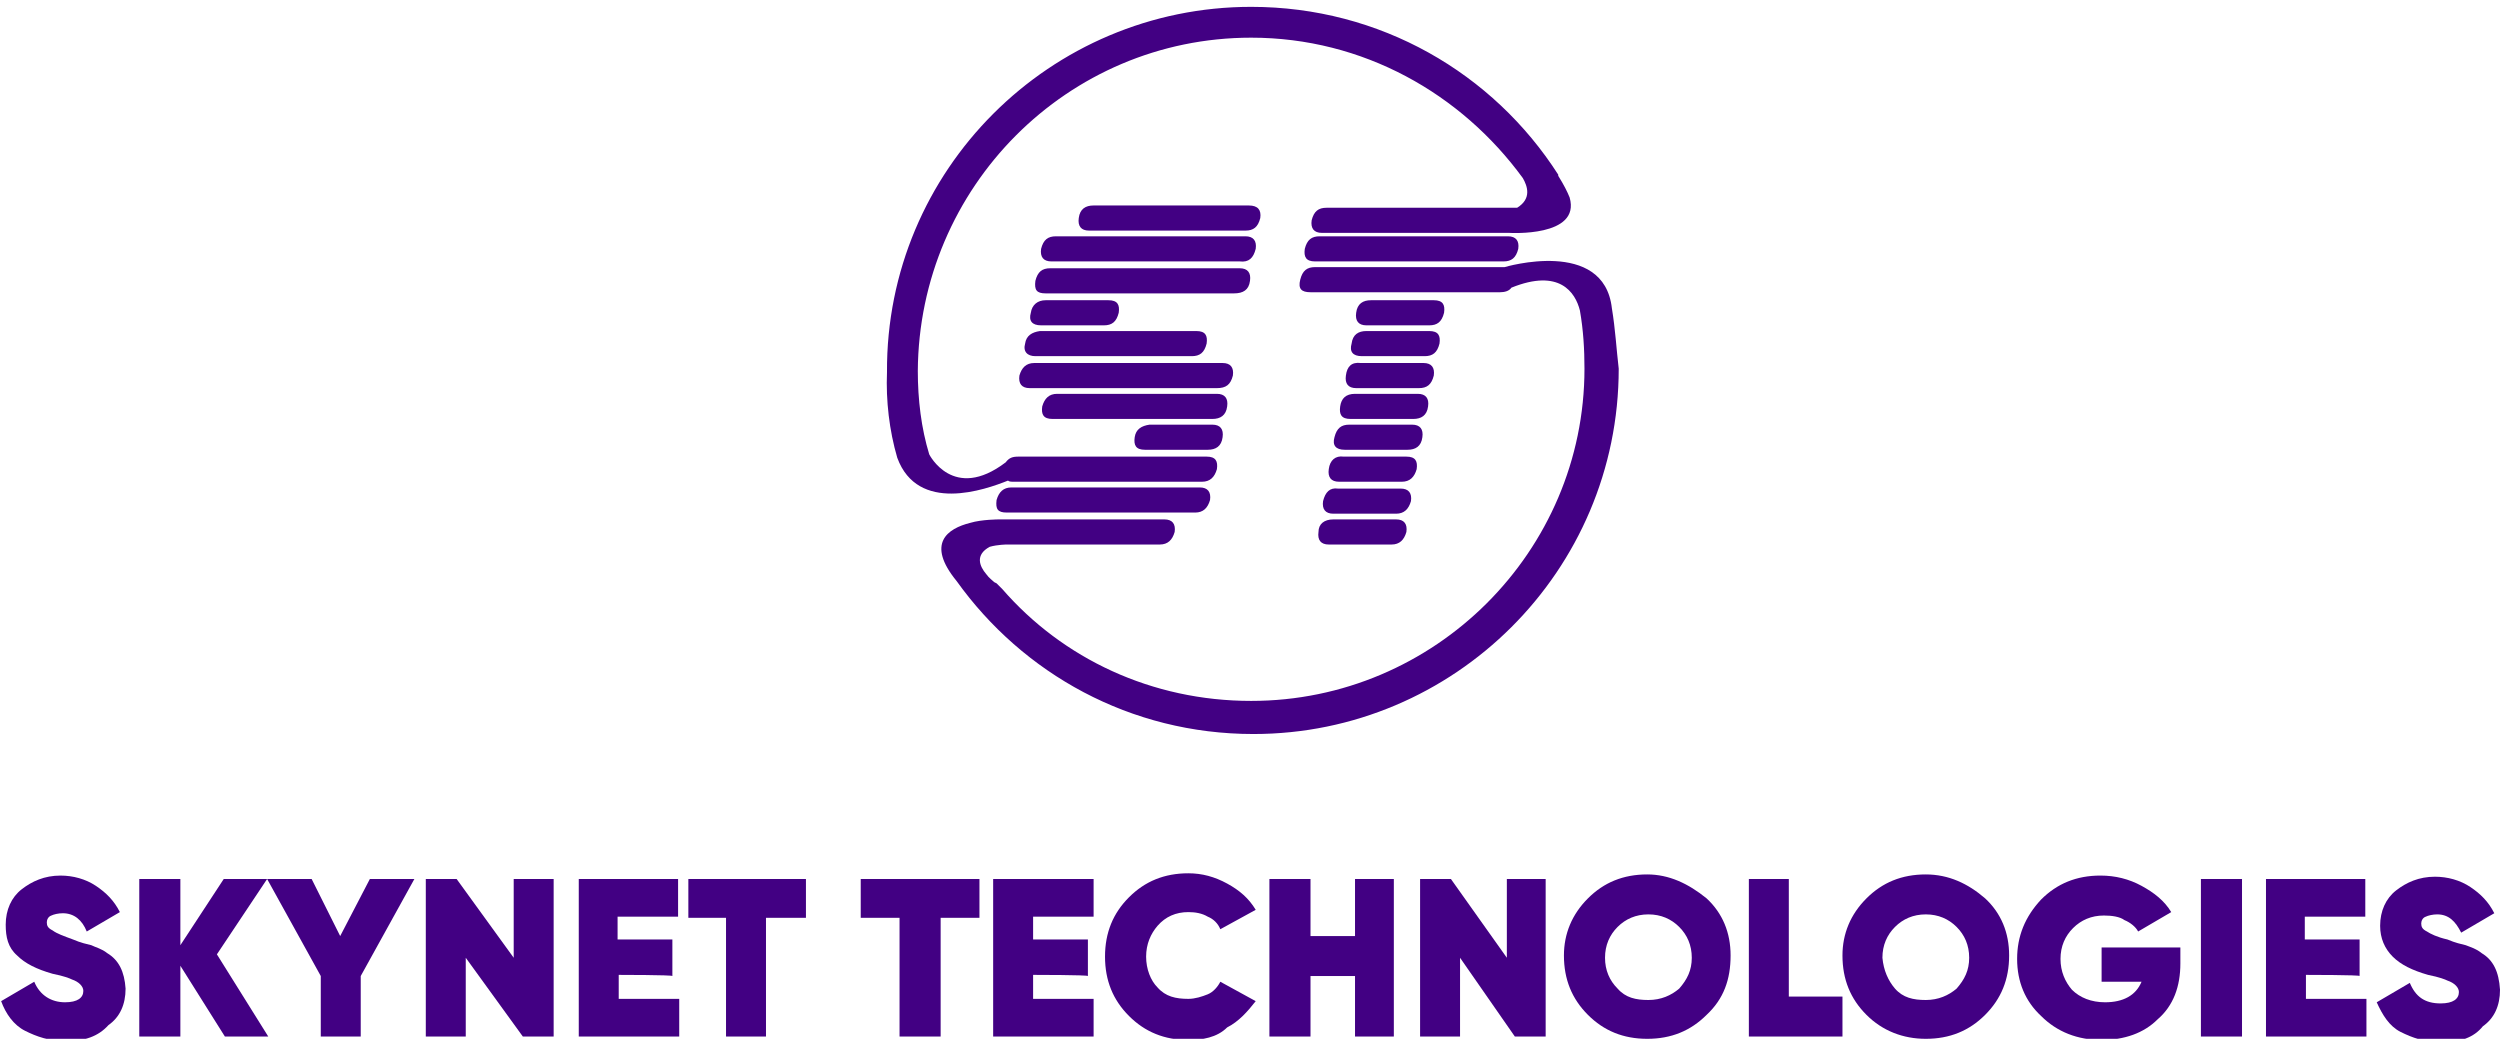 <?xml version="1.0" encoding="utf-8"?>
<!-- Generator: Adobe Illustrator 26.0.3, SVG Export Plug-In . SVG Version: 6.00 Build 0)  -->
<svg version="1.1" id="Isolation_Mode" xmlns="http://www.w3.org/2000/svg" xmlns:xlink="http://www.w3.org/1999/xlink" x="0px"
	 y="0px" viewBox="0 0 219 91" style="enable-background:new 0 0 219 91;" xml:space="preserve">
<style type="text/css">
	.st0{fill:#420083;}
</style>
<g>
	<g>
		<path class="st0" d="M9.4,83.5c-0.5-0.4-1-0.5-1.4-0.7c-0.4-0.1-0.9-0.2-1.6-0.5C5.6,82,5,81.8,4.6,81.5c-0.4-0.2-0.5-0.4-0.5-0.7
			c0-0.2,0.1-0.5,0.4-0.6c0.2-0.1,0.6-0.2,1-0.2c1,0,1.7,0.6,2.1,1.6l2.9-1.7c-0.5-1-1.2-1.7-2.1-2.3c-0.9-0.6-2-0.9-3.1-0.9
			c-1.4,0-2.5,0.5-3.4,1.2c-0.9,0.7-1.4,1.8-1.4,3.1c0,1.1,0.2,2,1,2.7c0.7,0.7,1.7,1.2,3.1,1.6c1,0.2,1.5,0.4,1.7,0.5
			c0.6,0.2,1,0.6,1,1c0,0.6-0.5,1-1.6,1c-1.2,0-2.2-0.6-2.7-1.8l-2.9,1.7c0.4,1.1,1.1,2.1,2.1,2.6c1,0.5,2.1,0.9,3.6,0.9
			c1.6,0,2.8-0.4,3.7-1.4c1-0.7,1.5-1.8,1.5-3.2C10.9,85.1,10.4,84.1,9.4,83.5z"/>
		<polygon class="st0" points="15.8,82.8 15.8,77 12.2,77 12.2,90.8 15.8,90.8 15.8,84.6 19.7,90.8 23.5,90.8 19,83.6 23.4,77 
			19.6,77 		"/>
		<polygon class="st0" points="29.8,82 27.3,77 23.4,77 28.1,85.5 28.1,90.8 31.6,90.8 31.6,85.5 36.3,77 32.4,77 		"/>
		<polygon class="st0" points="45,83.9 40,77 37.3,77 37.3,90.8 40.8,90.8 40.8,83.9 45.8,90.8 48.5,90.8 48.5,77 45,77 		"/>
		<path class="st0" d="M54.2,85.4c0,0,4.7,0,4.7,0.1v-3.2h-4.8v-2h5.3V77h-8.7v13.8h8.8v-3.3h-5.3V85.4z"/>
		<polygon class="st0" points="60.3,80.4 63.6,80.4 63.6,90.8 67.1,90.8 67.1,80.4 70.6,80.4 70.6,77 60.3,77 		"/>
		<polygon class="st0" points="75.4,77 75.4,80.4 78.8,80.4 78.8,90.8 82.4,90.8 82.4,80.4 85.8,80.4 85.8,77 75.5,77 		"/>
		<path class="st0" d="M90.6,85.4c0,0,4.7,0,4.7,0.1v-3.2h-4.8v-2h5.3V77H87v13.8h8.8v-3.3h-5.3V85.4z"/>
		<path class="st0" d="M104.1,79.9c0.6,0,1.2,0.1,1.7,0.4c0.5,0.2,0.9,0.6,1.1,1.1l3.1-1.7c-0.6-1-1.4-1.7-2.5-2.3
			c-1.1-0.6-2.2-0.9-3.4-0.9c-2.1,0-3.8,0.7-5.2,2.1c-1.4,1.4-2.1,3.1-2.1,5.2c0,2.1,0.7,3.8,2.1,5.2c1.4,1.4,3.1,2.1,5.2,2.1
			c1.2,0,2.5-0.2,3.4-1.1c1-0.5,1.8-1.4,2.5-2.3l-3.1-1.7c-0.2,0.4-0.6,0.9-1.1,1.1c-0.5,0.2-1.1,0.4-1.7,0.4c-1.1,0-2-0.2-2.7-1
			c-0.6-0.6-1-1.6-1-2.7c0-1.1,0.4-2,1-2.7C102.1,80.3,103,79.9,104.1,79.9z"/>
		<polygon class="st0" points="118.7,82 114.8,82 114.8,77 111.2,77 111.2,90.8 114.8,90.8 114.8,85.5 118.7,85.5 118.7,90.8 
			122.1,90.8 122.1,77 118.7,77 		"/>
		<polygon class="st0" points="132,83.9 127.1,77 124.4,77 124.4,90.8 127.9,90.8 127.9,83.9 132.7,90.8 135.4,90.8 135.4,77 
			132,77 		"/>
		<path class="st0" d="M144.3,76.6c-2.1,0-3.8,0.7-5.2,2.1c-1.4,1.4-2.1,3.1-2.1,5c0,2.1,0.7,3.8,2.1,5.2c1.4,1.4,3.1,2.1,5.2,2.1
			c2.1,0,3.8-0.7,5.2-2.1c1.5-1.4,2.1-3.1,2.1-5.2c0-2-0.7-3.7-2.1-5C147.9,77.4,146.2,76.6,144.3,76.6z M147.1,86.6
			c-0.7,0.6-1.6,1-2.7,1c-1.1,0-2-0.2-2.7-1c-0.7-0.7-1.1-1.6-1.1-2.7c0-1.1,0.4-2,1.1-2.7c0.7-0.7,1.6-1.1,2.7-1.1
			c1.1,0,2,0.4,2.7,1.1c0.7,0.7,1.1,1.6,1.1,2.7C148.2,85,147.8,85.8,147.1,86.6z"/>
		<polygon class="st0" points="156.7,77 153.2,77 153.2,90.8 161.4,90.8 161.4,87.3 156.7,87.3 		"/>
		<path class="st0" d="M168.7,76.6c-2.1,0-3.8,0.7-5.2,2.1c-1.4,1.4-2.1,3.1-2.1,5c0,2.1,0.7,3.8,2.1,5.2c1.4,1.4,3.2,2.1,5.2,2.1
			c2.1,0,3.8-0.7,5.2-2.1c1.4-1.4,2.1-3.1,2.1-5.2c0-2-0.7-3.7-2.1-5C172.4,77.4,170.7,76.6,168.7,76.6z M171.4,86.6
			c-0.7,0.6-1.6,1-2.7,1c-1.1,0-2-0.2-2.7-1c-0.6-0.7-1-1.6-1.1-2.7c0-1.1,0.4-2,1.1-2.7c0.7-0.7,1.6-1.1,2.7-1.1
			c1.1,0,2,0.4,2.7,1.1c0.7,0.7,1.1,1.6,1.1,2.7C172.5,85,172.1,85.8,171.4,86.6z"/>
		<path class="st0" d="M184.3,86h3.3c-0.5,1.2-1.6,1.8-3.2,1.8c-1.2,0-2.2-0.4-2.9-1.1c-0.6-0.7-1-1.6-1-2.7c0-1.1,0.4-2,1.1-2.7
			c0.7-0.7,1.6-1.1,2.7-1.1c0.7,0,1.4,0.1,1.8,0.4c0.5,0.2,1,0.6,1.2,1l2.9-1.7c-0.6-1-1.5-1.7-2.6-2.3c-1.1-0.6-2.3-0.9-3.6-0.9
			c-2.1,0-3.8,0.7-5.2,2.1c-1.4,1.5-2.1,3.2-2.1,5.2c0,2,0.7,3.7,2.1,5c1.4,1.4,3.2,2.1,5.3,2.1c2,0,3.7-0.6,4.9-1.8
			c1.4-1.2,2-2.9,2-4.9v-1.4h-6.9V86z"/>
		<rect x="192.8" y="77" class="st0" width="3.6" height="13.8"/>
		<path class="st0" d="M202,85.4c0,0,4.8,0,4.7,0.1v-3.2h-4.8v-2h5.3V77h-8.7v13.8h8.8v-3.3H202V85.4z"/>
		<path class="st0" d="M217.4,83.5c-0.5-0.4-0.9-0.5-1.4-0.7c-0.4-0.1-0.9-0.2-1.6-0.5c-0.9-0.2-1.5-0.5-1.8-0.7
			c-0.4-0.2-0.5-0.4-0.5-0.7c0-0.2,0.1-0.5,0.4-0.6c0.2-0.1,0.6-0.2,1-0.2c1,0,1.6,0.6,2.1,1.6l2.9-1.7c-0.5-1-1.2-1.7-2.1-2.3
			c-0.9-0.6-2-0.9-3.1-0.9c-1.4,0-2.5,0.5-3.4,1.2c-0.9,0.7-1.4,1.8-1.4,3.1c0,1.1,0.4,2,1.1,2.7c0.7,0.7,1.7,1.2,3.1,1.6
			c1,0.2,1.5,0.4,1.7,0.5c0.6,0.2,1,0.6,1,1c0,0.6-0.5,1-1.6,1c-1.4,0-2.2-0.6-2.7-1.8l-2.9,1.7c0.5,1.1,1.1,2.1,2.1,2.6
			c1,0.5,2.1,0.9,3.6,0.9c1.6,0,2.8-0.4,3.6-1.4c1-0.7,1.5-1.8,1.5-3.2C218.9,85.1,218.4,84.1,217.4,83.5z"/>
	</g>
	<g>
		<path class="st0" d="M110,21.8c0.1-0.7-0.2-1.1-0.9-1.1H92.5c-0.7,0-1.1,0.3-1.3,1.1c-0.1,0.7,0.2,1.1,0.9,1.1h16.5
			C109.4,23,109.8,22.6,110,21.8z"/>
		<path class="st0" d="M109.5,24.6c0.1-0.7-0.2-1.1-0.9-1.1H92c-0.7,0-1.1,0.3-1.3,1.1c-0.1,0.8,0.1,1.1,0.9,1.1h16.5
			C108.9,25.7,109.4,25.4,109.5,24.6z"/>
		<path class="st0" d="M106.2,37.2h-5.5c-0.7,0.1-1.2,0.4-1.3,1.1c-0.1,0.7,0.1,1.1,0.9,1.1h5.5c0.7,0,1.2-0.3,1.3-1.1
			C107.2,37.6,106.9,37.2,106.2,37.2z"/>
		<path class="st0" d="M91.2,28.5h5.5c0.7,0,1.1-0.3,1.3-1.1c0.1-0.7-0.1-1.1-0.9-1.1h-5.5c-0.7,0-1.2,0.4-1.3,1.1
			C90.1,28.1,90.4,28.5,91.2,28.5z"/>
		<path class="st0" d="M106.6,34.5h-14c-0.7,0-1.1,0.4-1.3,1.1c-0.1,0.7,0.1,1.1,0.9,1.1h14c0.7,0,1.2-0.3,1.3-1.1
			C107.6,34.9,107.3,34.5,106.6,34.5z"/>
		<path class="st0" d="M115.6,20.7c-0.7,0-1.1,0.3-1.3,1.1c-0.1,0.7,0.1,1.1,0.9,1.1h16.5c0.7,0,1.1-0.3,1.3-1.1
			c0.1-0.7-0.2-1.1-0.9-1.1H115.6z"/>
		<path class="st0" d="M109.4,18H95.8c-0.7,0-1.2,0.3-1.3,1.1c-0.1,0.7,0.2,1.1,0.9,1.1h13.7c0.7,0,1.1-0.3,1.3-1.1
			C110.5,18.4,110.2,18,109.4,18z"/>
		<path class="st0" d="M108,32.9c0.1-0.7-0.2-1.1-0.9-1.1H90.6c-0.7,0-1.1,0.4-1.3,1.1c-0.1,0.7,0.2,1.1,0.9,1.1h16.4
			C107.4,34,107.8,33.7,108,32.9z"/>
		<path class="st0" d="M90.7,31.2h13.7c0.7,0,1.1-0.3,1.3-1.1c0.1-0.7-0.1-1.1-0.9-1.1H91.1c-0.7,0.1-1.2,0.4-1.3,1.1
			C89.6,30.8,90,31.2,90.7,31.2z"/>
		<path class="st0" d="M115.9,43.9c-0.1,0.7,0.2,1.1,0.9,1.1h5.5c0.7,0,1.1-0.4,1.3-1.1c0.1-0.7-0.2-1.1-0.9-1.1h-5.5
			C116.5,42.7,116.1,43.1,115.9,43.9z"/>
		<path class="st0" d="M117.9,32.9c-0.1,0.7,0.2,1.1,0.9,1.1h5.5c0.7,0,1.1-0.3,1.3-1.1c0.1-0.7-0.2-1.1-0.9-1.1h-5.5
			C118.4,31.7,118,32.1,117.9,32.9z"/>
		<path class="st0" d="M119.7,28.5h5.5c0.7,0,1.1-0.3,1.3-1.1c0.1-0.7-0.1-1.1-0.9-1.1h-5.5c-0.7,0-1.2,0.3-1.3,1.1
			C118.7,28.1,119,28.5,119.7,28.5z"/>
		<path class="st0" d="M88.6,42.7c-0.7,0-1.1,0.4-1.3,1.1c-0.1,0.8,0.1,1.1,0.9,1.1h16.5c0.7,0,1.1-0.4,1.3-1.1
			c0.1-0.7-0.2-1.1-0.9-1.1H88.6z"/>
		<path class="st0" d="M117.4,35.6c-0.1,0.7,0.1,1.1,0.9,1.1h5.5c0.7,0,1.2-0.3,1.3-1.1c0.1-0.7-0.2-1.1-0.9-1.1h-5.5
			C117.9,34.5,117.5,34.9,117.4,35.6z"/>
		<path class="st0" d="M116.4,41.1c-0.1,0.7,0.2,1.1,0.9,1.1h5.5c0.7,0,1.1-0.4,1.3-1.1c0.1-0.7-0.1-1.1-0.9-1.1h-5.5
			C117,39.9,116.5,40.3,116.4,41.1z"/>
		<path class="st0" d="M116.9,38.3c-0.2,0.7,0.1,1.1,0.9,1.1h5.5c0.7,0,1.2-0.3,1.3-1.1c0.1-0.7-0.2-1.1-0.9-1.1h-5.5
			C117.5,37.2,117.1,37.5,116.9,38.3z"/>
		<path class="st0" d="M119.3,31.2h5.5c0.7,0,1.1-0.3,1.3-1.1c0.1-0.7-0.1-1.1-0.9-1.1h-5.5c-0.7,0-1.2,0.3-1.3,1.1
			C118.2,30.8,118.5,31.2,119.3,31.2z"/>
		<path class="st0" d="M115.5,46.6c-0.1,0.7,0.2,1.1,0.9,1.1h5.5c0.7,0,1.1-0.4,1.3-1.1c0.1-0.7-0.2-1.1-0.9-1.1h-5.5
			C116,45.5,115.5,45.9,115.5,46.6z"/>
		<path class="st0" d="M141.2,27L141.2,27c-0.7-6.2-9.4-3.6-9.4-3.6l0,0c0,0,0,0-0.1,0h-16.5c-0.7,0-1.1,0.3-1.3,1.1
			c-0.2,0.8,0.1,1.1,0.9,1.1h16.5c0,0,0,0,0.1,0l0,0c0,0,0,0,0,0c0.4,0,0.8-0.1,1-0.4c4.2-1.7,5.6,0.4,6,2c0.3,1.7,0.4,3.4,0.4,5.1
			c0,16-13.1,29.1-29.2,29.1c-8.7,0-16.5-3.7-21.8-9.8l-0.2-0.2l-0.3-0.3L87.1,51c-0.1-0.1-0.5-0.4-0.7-0.7c-0.6-0.7-1-1.7,0.3-2.4
			c0.7-0.2,1.5-0.2,1.5-0.2h13.4c0.7,0,1.1-0.4,1.3-1.1c0.1-0.7-0.2-1.1-0.9-1.1H88.2c0,0,0,0,0,0c-0.2,0-0.4,0-0.7,0l0,0
			c0,0-1.5,0-2.5,0.3l0,0c-2,0.5-3.9,1.8-1.2,5.1l0,0c5.8,8.1,15.2,13.4,26,13.4c17.6,0,32-14.3,32-32
			C141.6,30.6,141.5,28.8,141.2,27z"/>
		<path class="st0" d="M78.6,40.1c1.8,4.9,7.7,2.8,9.7,2c0.1,0.1,0.3,0.1,0.5,0.1h16.5c0.7,0,1.1-0.4,1.3-1.1
			c0.1-0.7-0.1-1.1-0.9-1.1H89.2c-0.5,0-0.8,0.1-1.1,0.5c-4.6,3.5-6.7-0.7-6.7-0.7l0,0c-0.7-2.3-1-4.8-1-7.3
			c0.1-16.1,13.1-29.2,29.2-29.2c9.8,0,18.4,4.9,23.8,12.3h0c0.4,0.7,0.8,1.8-0.5,2.6c-0.1,0-0.1,0-0.2,0h-16.5
			c-0.7,0-1.1,0.3-1.3,1.1c-0.1,0.7,0.2,1.1,0.9,1.1h16.4c0,0,6.3,0.4,5.3-3.1c-0.2-0.5-0.5-1.1-1-1.9c0,0,0,0,0-0.1
			c-5.7-8.9-15.6-14.7-26.9-14.7c-17.6,0-32,14.3-31.9,32C77.6,35.1,77.9,37.7,78.6,40.1L78.6,40.1z"/>
	</g>
</g>
</svg>
